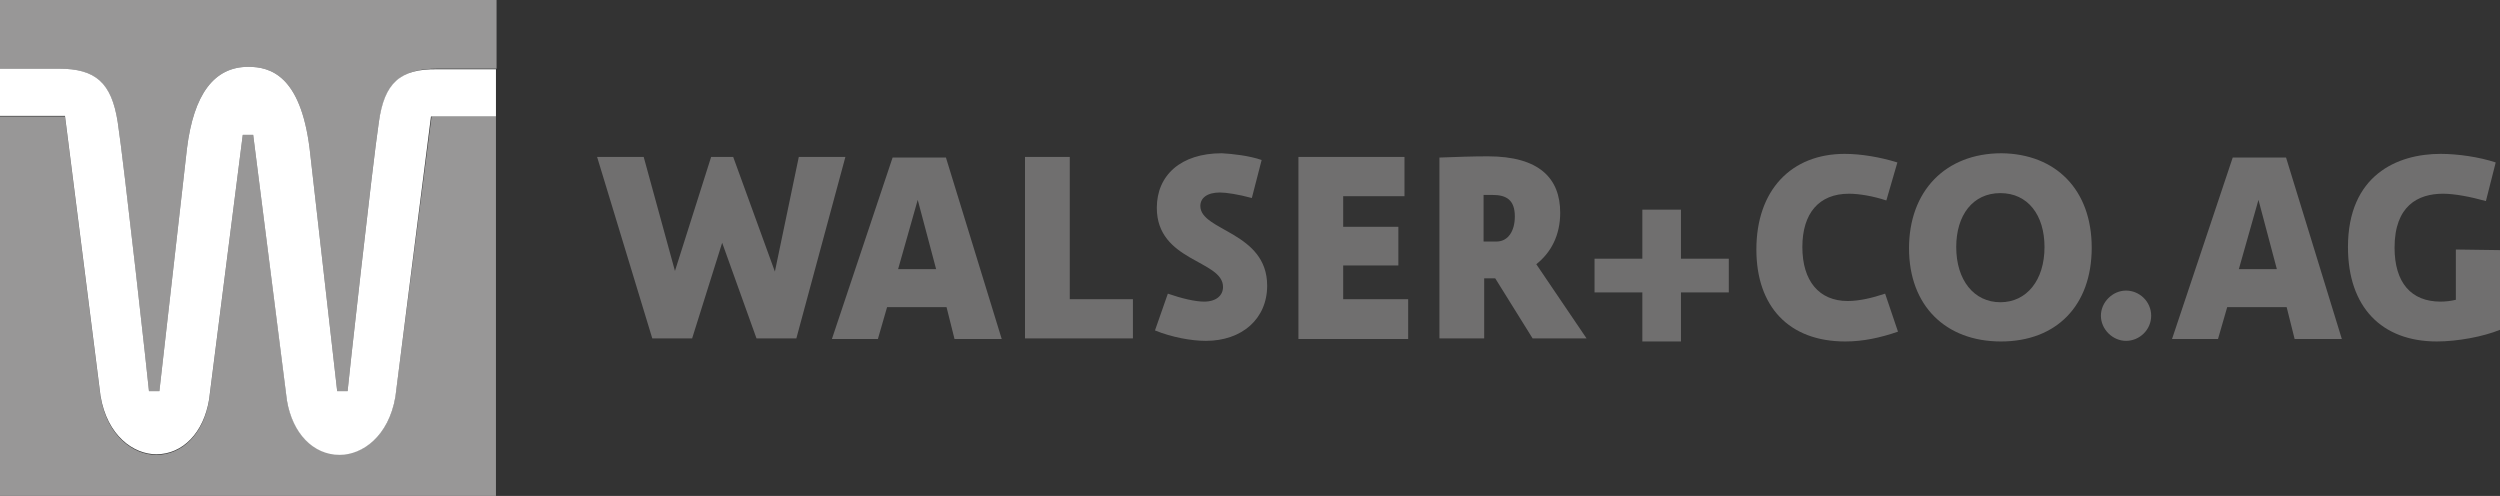 <?xml version="1.0" encoding="utf-8"?>
<!-- Generator: Adobe Illustrator 26.3.1, SVG Export Plug-In . SVG Version: 6.00 Build 0)  -->
<!DOCTYPE svg PUBLIC "-//W3C//DTD SVG 1.1//EN" "http://www.w3.org/Graphics/SVG/1.1/DTD/svg11.dtd">
<svg version="1.1" id="Ebene_1" xmlns:x="http://ns.adobe.com/Extensibility/1.0/" xmlns:i="http://ns.adobe.com/AdobeIllustrator/10.0/" xmlns:graph="http://ns.adobe.com/Graphs/1.0/"
	 xmlns="http://www.w3.org/2000/svg" xmlns:xlink="http://www.w3.org/1999/xlink" x="0px" y="0px" viewBox="0 0 407.8 80.9"
	 style="enable-background:new 0 0 407.8 80.9;" xml:space="preserve">
<rect x="0" y="0" width="407.8" height="80.9" fill="#333333" stroke="none"/>
<style type="text/css">
	.st0{fill:#989797;}
	.st1{fill:#706F6F;}
	.st2{fill:#FFFFFF;}
</style>
<g>
	<g>
		<path class="st0" d="M0,0v11.2h9.6c6,0,8.6,2.4,9.6,8.7c1,6.6,5.1,43.5,5.1,43.9H26l4.5-39.6c1.1-8.8,4.4-13.3,10-13.3
			c3.6,0,8.5,1.4,10,13.3L55,63.8h1.7c0-0.4,4.1-37.4,5.1-43.9c1-6.4,3.6-8.7,9.6-8.7H81V0H0z"/>
		<path class="st0" d="M64.5,64.6c-1.1,6.6-5.4,9.5-9.1,9.5l0,0c-4.3,0-7.7-3.5-8.6-8.9L41.3,22h-1.7l-5.5,43.3
			c-0.9,5.4-4.3,8.9-8.6,8.9l0,0c-3.7,0-8-3-9.1-9.5L10.6,19H0v62h80.9V19H70.4L64.5,64.6z"/>
	</g>
	<g>
		<path class="st1" d="M137.9,25.6l-8,29.6h-6.5l-5.6-15.6l-4.9,15.6h-6.5l-9-29.6h7.6l5.1,18.6l5.9-18.6h3.6l6.8,18.7l3.9-18.7
			C130.3,25.6,137.9,25.6,137.9,25.6z"/>
		<path class="st1" d="M154.4,50.1h-9.7l-1.5,5.2h-7.5l9.9-29.6h8.7l9.1,29.6h-7.7L154.4,50.1z M152.7,43.9l-3-11.3l-3.2,11.3H152.7
			z"/>
		<path class="st1" d="M184.8,48.8v6.4h-17.6V25.6h7.3v23.2C174.5,48.8,184.8,48.8,184.8,48.8z"/>
		<path class="st1" d="M205.8,26.1l-1.6,6.2c-2.2-0.6-4.2-0.9-5.2-0.9c-2.1,0-3.2,0.9-3.2,2.2c0,4.1,10.9,4.2,10.9,13
			c0,5.4-4.1,9-10,9c-2.4,0-5.6-0.6-8.3-1.7l2.1-6c2.3,0.8,4.5,1.3,5.9,1.3c2,0,3.1-1,3.1-2.4c0-4.4-10.8-4.1-10.8-12.9
			c0-5.3,3.9-8.9,10.6-8.9C201.1,25.1,203.8,25.4,205.8,26.1z"/>
		<path class="st1" d="M229.7,48.9v6.4h-17.9V25.6h17.3V32h-10v5h9v6.3h-9v5.5h10.6V48.9z"/>
		<path class="st1" d="M250,55.2l-6.1-9.8h-0.5h-1.3v9.8h-7.3V25.7c2.8-0.1,5.4-0.2,7.9-0.2c8.4,0,11.8,3.6,11.8,9.2
			c0,3.7-1.5,6.5-3.9,8.4l8.2,12.1C258.8,55.2,250,55.2,250,55.2z M242.1,39.4h2c1.9,0,3-1.7,3-4.1c0-2.7-1.4-3.5-3.6-3.5
			c-0.3,0-0.8,0-1.5,0v7.6H242.1z"/>
		<path class="st1" d="M282,47.7h-7.8v8h-6.3v-8h-7.8v-5.5h7.8v-8h6.3v8h7.8V47.7z"/>
		<path class="st1" d="M301.6,31.6c-4.9,0-7.6,3.2-7.6,8.7s2.7,8.8,7.4,8.8c1.9,0,4-0.5,6.1-1.2l2.1,6.2c-2.9,1-5.7,1.6-8.6,1.6
			c-9.2,0-14.5-5.7-14.5-15c0-9.7,5.7-15.6,14.4-15.6c2.6,0,5.7,0.5,8.6,1.4l-1.8,6.2C305.6,32,303.3,31.6,301.6,31.6z"/>
		<path class="st1" d="M341.2,40.4c0,9.5-5.8,15.3-14.8,15.3s-15-5.8-15-15.2c0-9.3,5.9-15.5,15.1-15.5
			C335.3,25.1,341.2,30.9,341.2,40.4z M319.1,40.3c0,5.4,2.9,9,7.2,9c4.3,0,7.2-3.6,7.2-9c0-5.2-2.7-8.8-7.2-8.8
			C321.8,31.5,319.1,35.1,319.1,40.3z"/>
		<path class="st1" d="M350.9,51.5c0,2.3-1.9,4.1-4.1,4.1s-4.1-1.9-4.1-4.1c0-2.2,1.9-4.1,4.1-4.1S350.9,49.2,350.9,51.5z"/>
		<path class="st1" d="M373,50.1h-9.7l-1.5,5.2h-7.5l9.9-29.6h8.7l9.1,29.6h-7.7L373,50.1z M371.4,43.9l-3-11.3l-3.2,11.3H371.4z"/>
		<path class="st1" d="M407.8,40.8v13c-2.7,1.1-6.9,1.9-10.3,1.9c-9,0-14.5-5.6-14.5-15.4c0-11.7,8-15.2,15.1-15.2
			c2.8,0,6.3,0.5,9,1.4l-1.6,6.3c-2.5-0.7-5.1-1.2-7-1.2c-4.1,0-7.9,2-7.9,8.8c0,5.7,2.7,8.8,7.5,8.8c0.8,0,1.7-0.1,2.5-0.3v-8.2
			L407.8,40.8L407.8,40.8z"/>
	</g>
	<path class="st2" d="M61.8,19.9c-1,6.6-5.1,43.5-5.1,43.9H55l-4.5-39.6c-1.5-11.9-6.4-13.3-10-13.3c-5.6,0-8.9,4.5-10,13.3L26,63.8
		h-1.7c0-0.4-4.1-37.4-5.1-43.9c-1-6.4-3.6-8.7-9.6-8.7H0v7.7h10.6l5.8,45.7c1.1,6.5,5.4,9.5,9.1,9.5l0,0c4.3,0,7.7-3.5,8.6-8.9
		L39.6,22h1.7l5.5,43.3c0.9,5.4,4.3,8.9,8.6,8.9l0,0c3.7,0,8-3,9.1-9.5L70.3,19h10.6v-7.7h-9.6C65.3,11.2,62.7,13.5,61.8,19.9z"/>
</g>
</svg>
